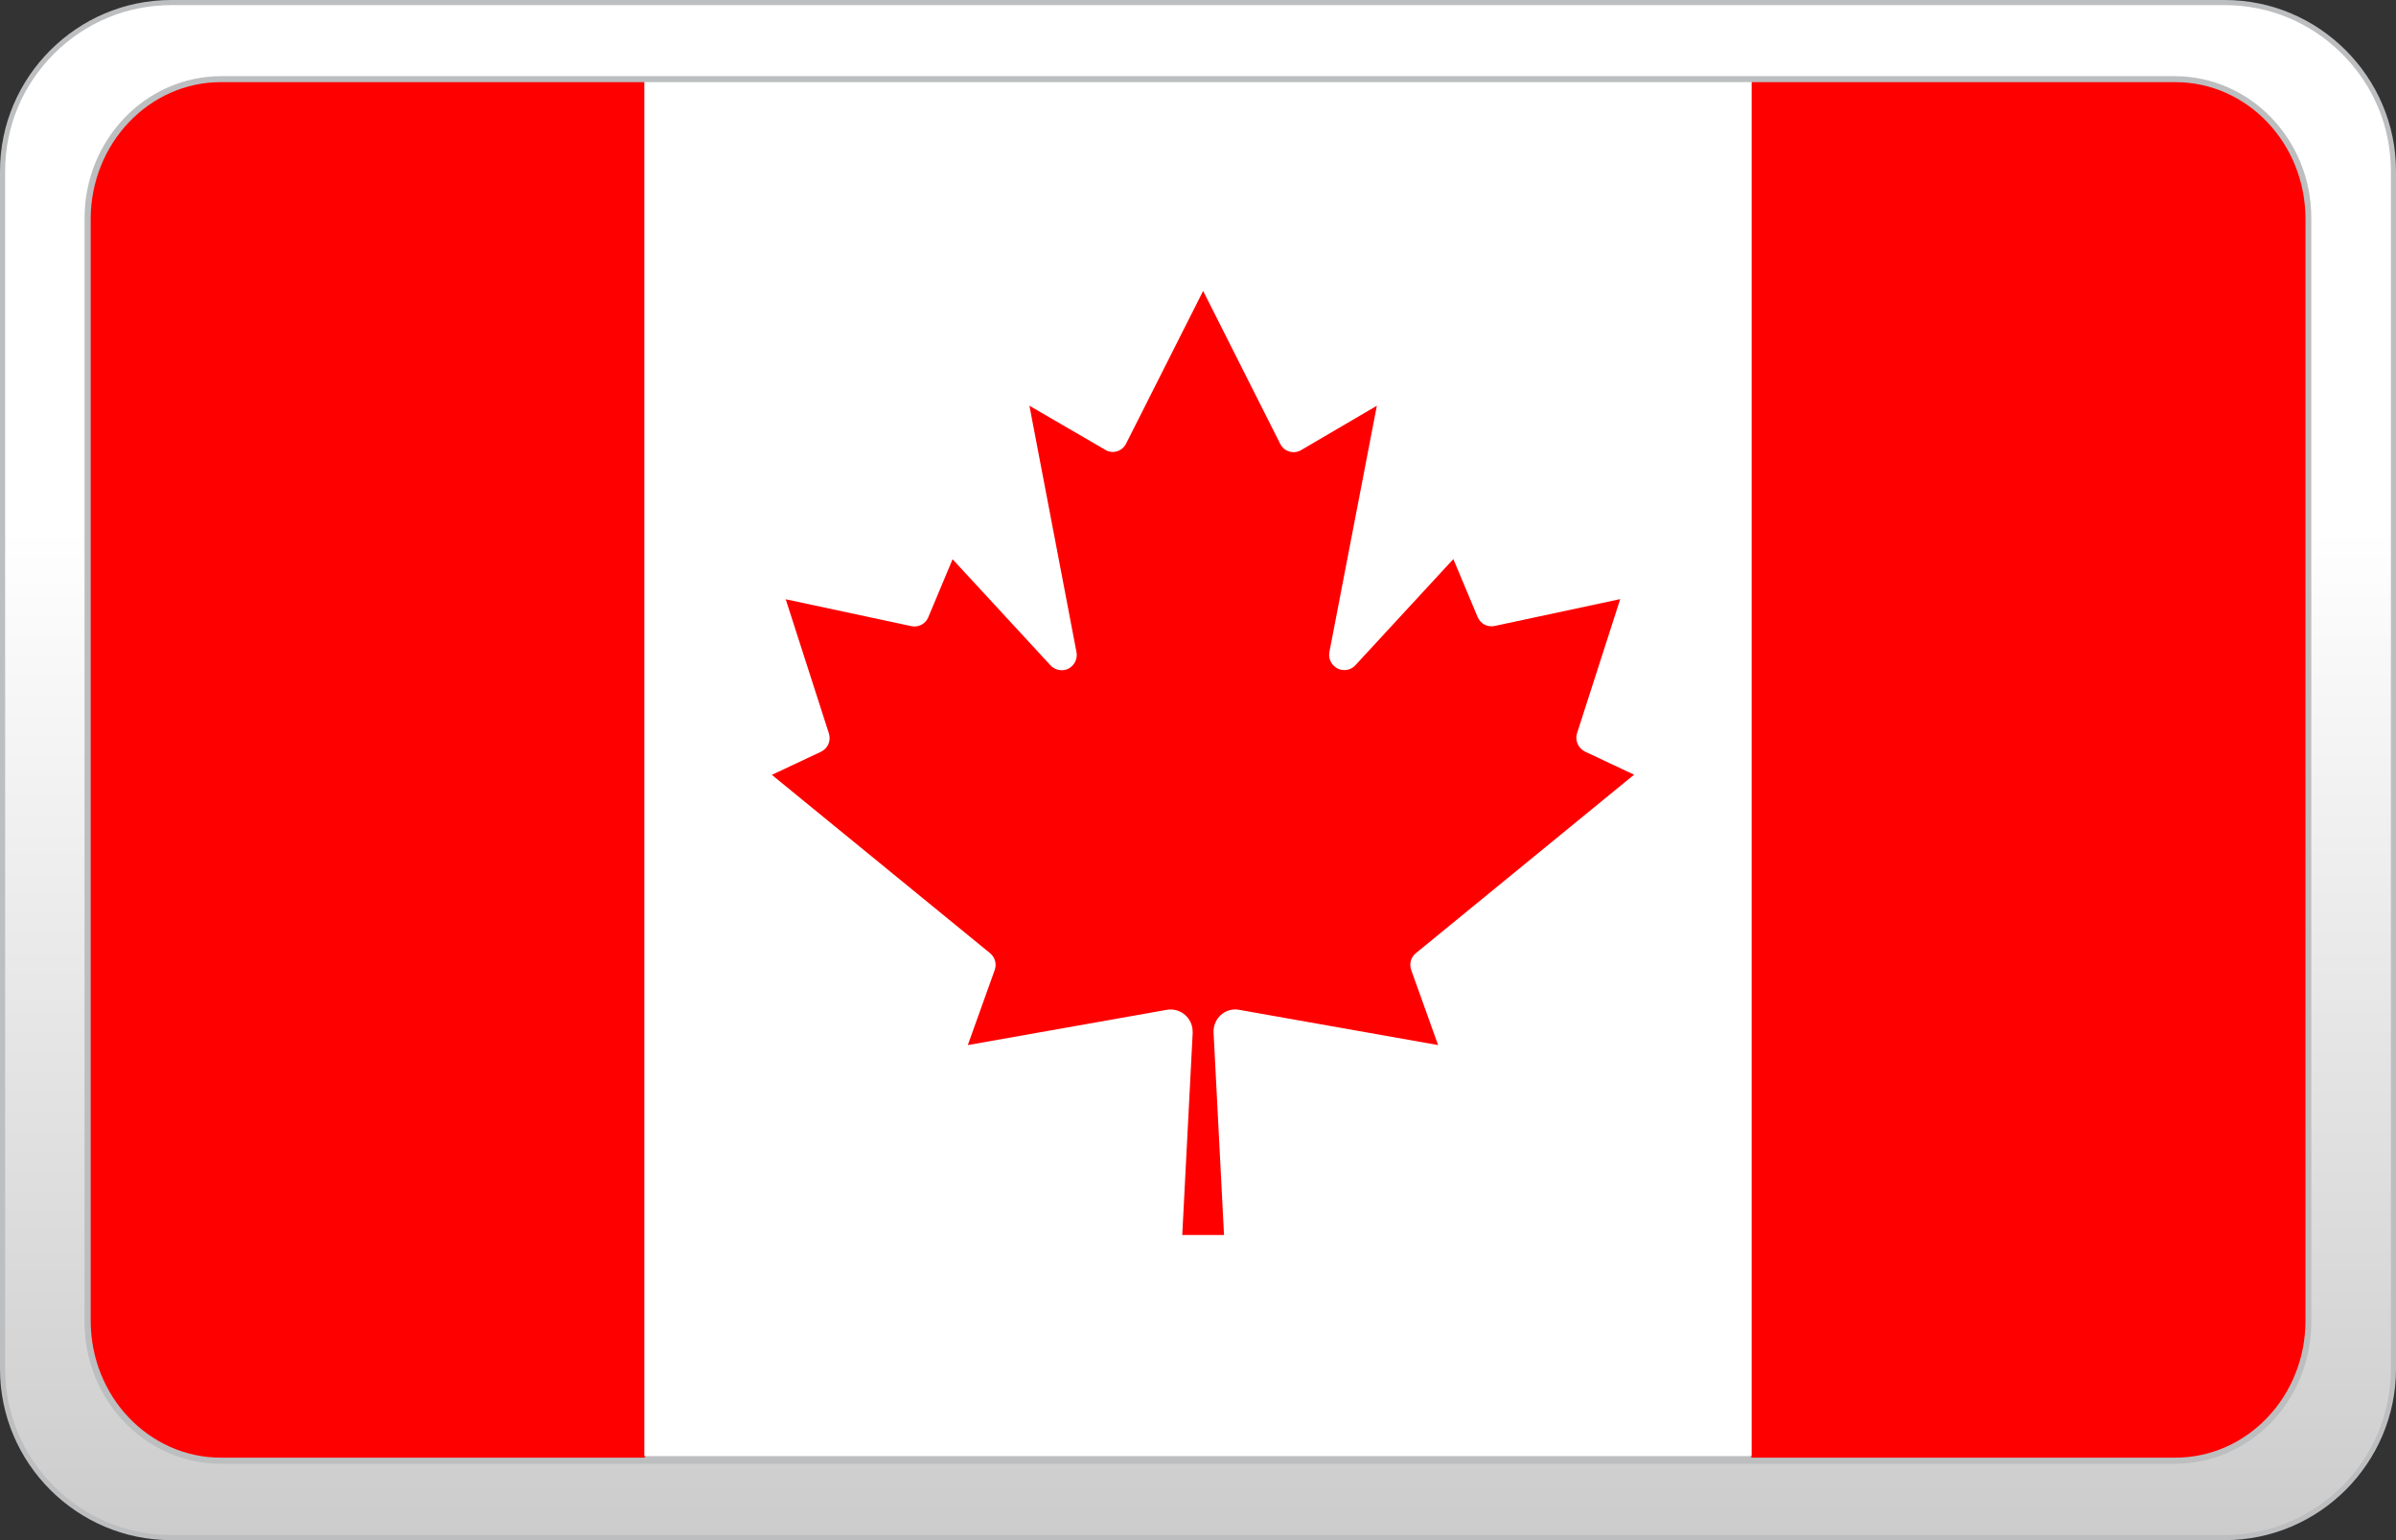 <?xml version="1.0" encoding="utf-8"?>
<!-- Generator: Adobe Illustrator 22.1.0, SVG Export Plug-In . SVG Version: 6.00 Build 0)  -->
<svg version="1.1" id="casino-payments" xmlns="http://www.w3.org/2000/svg" xmlns:xlink="http://www.w3.org/1999/xlink" x="0px"
	 y="0px" viewBox="0 0 1400 900" style="enable-background:new 0 0 1400 900;" xml:space="preserve">
<rect x="0" y="0" width="1400" height="900" fill="#333333" stroke="none"/>
<style type="text/css">
	.st0{fill:url(#XMLID_3_);}
	.st1{fill:#BCBEC0;}
	.st2{fill:none;stroke:#BCBEC0;stroke-width:7;stroke-miterlimit:10;}
	.st3{fill:#FF0000;}
	.st4{fill:#FFFFFF;}
</style>
<g id="paypal_1_">
	<g id="card-form_2_">
		
			<linearGradient id="XMLID_3_" gradientUnits="userSpaceOnUse" x1="700" y1="-37896.5" x2="700" y2="-36999.5" gradientTransform="matrix(1 0 0 -1 0 -36998)">
			<stop  offset="0" style="stop-color:#CDCCCC"/>
			<stop  offset="0.658" style="stop-color:#FFFFFF"/>
		</linearGradient>
		<path id="XMLID_4_" class="st0" d="M100,898.5c-54.3,0-98.5-44.2-98.5-98.5V100C1.5,45.7,45.7,1.5,100,1.5h1200
			c54.3,0,98.5,44.2,98.5,98.5v700c0,54.3-44.2,98.5-98.5,98.5H100z"/>
		<path id="XMLID_1_" class="st1" d="M1300,3c25.8,0,50.1,10.1,68.5,28.5S1397,74.2,1397,100v700c0,25.8-10.1,50.1-28.5,68.5
			S1325.8,897,1300,897H100c-25.8,0-50.1-10.1-68.5-28.5S3,825.8,3,800V100c0-25.8,10.1-50.1,28.5-68.5S74.2,3,100,3H1300 M1300,0
			H100C45,0,0,45,0,100v700c0,55,45,100,100,100h1200c55,0,100-45,100-100V100C1400,45,1355,0,1300,0L1300,0z"/>
	</g>
</g>
<g>
	<path class="st2" d="M129.3,48h1141.3c42.2,0,76.4,35.4,76.4,79.3v645.3c0,43.8-34.1,79.3-76.4,79.3H129.3
		c-42.2,0-76.4-35.4-76.4-79.3V127.3C53,83.6,87.1,48,129.3,48z"/>
</g>
<g>
	<path class="st3" d="M129.1,48h247.4l13.4,16.6h620.3l13.4-16.6h247.4c42.1,0,76.1,35.8,76.1,80v643.8c0,44.2-34,80-76.1,80h-247.4
		l-13.4-16.6H389.9l-13.4,16.6H129.1C87,851.8,53,816,53,771.8V128C53,83.9,87.1,48,129.1,48z"/>
	<path class="st4" d="M376.5,48h647v802.9h-647V48z"/>
</g>
<path class="st3" d="M715.2,721.6l-6.1-118.2c-0.3-7.2,5.1-13.2,12.2-13.5c0.9,0,1.9,0,2.7,0.2l116.3,20.6l-15.7-43.8
	c-1.3-3.6-0.2-7.6,2.7-9.9l127.5-104.3l-28.7-13.5c-4-2-6-6.6-4.6-10.8l25.2-78.3l-73.4,15.7c-4.2,0.9-8.2-1.3-9.9-5.2l-14.2-33.9
	l-57.3,62.1c-3.4,3.6-9,3.7-12.5,0.3c-2.2-2.1-3.2-5.1-2.6-8.2l27.7-143.8l-44.2,25.9c-4.2,2.5-9.6,1.1-12-3.2
	c-0.1-0.2-0.2-0.3-0.3-0.5l-45-89.3l-45,89.2c-2.2,4.4-7.4,6.2-11.8,3.9c-0.2-0.1-0.3-0.2-0.5-0.3l-44.2-25.7L629,381.1
	c0.9,4.8-2.2,9.5-7,10.4c-2.9,0.5-6-0.4-8.1-2.6l-57.3-62.1l-14.2,33.9c-1.6,3.9-5.8,6.1-9.9,5.2l-73.4-15.7l25.2,78.3
	c1.4,4.3-0.5,8.8-4.6,10.8L451,452.8L578.5,557c2.9,2.4,4,6.4,2.7,9.9l-15.7,43.8l116.3-20.6c7-1.2,13.7,3.5,14.9,10.6
	c0.1,0.9,0.2,1.9,0.2,2.8l-6.1,118.2h24.5V721.6z"/>
</svg>
